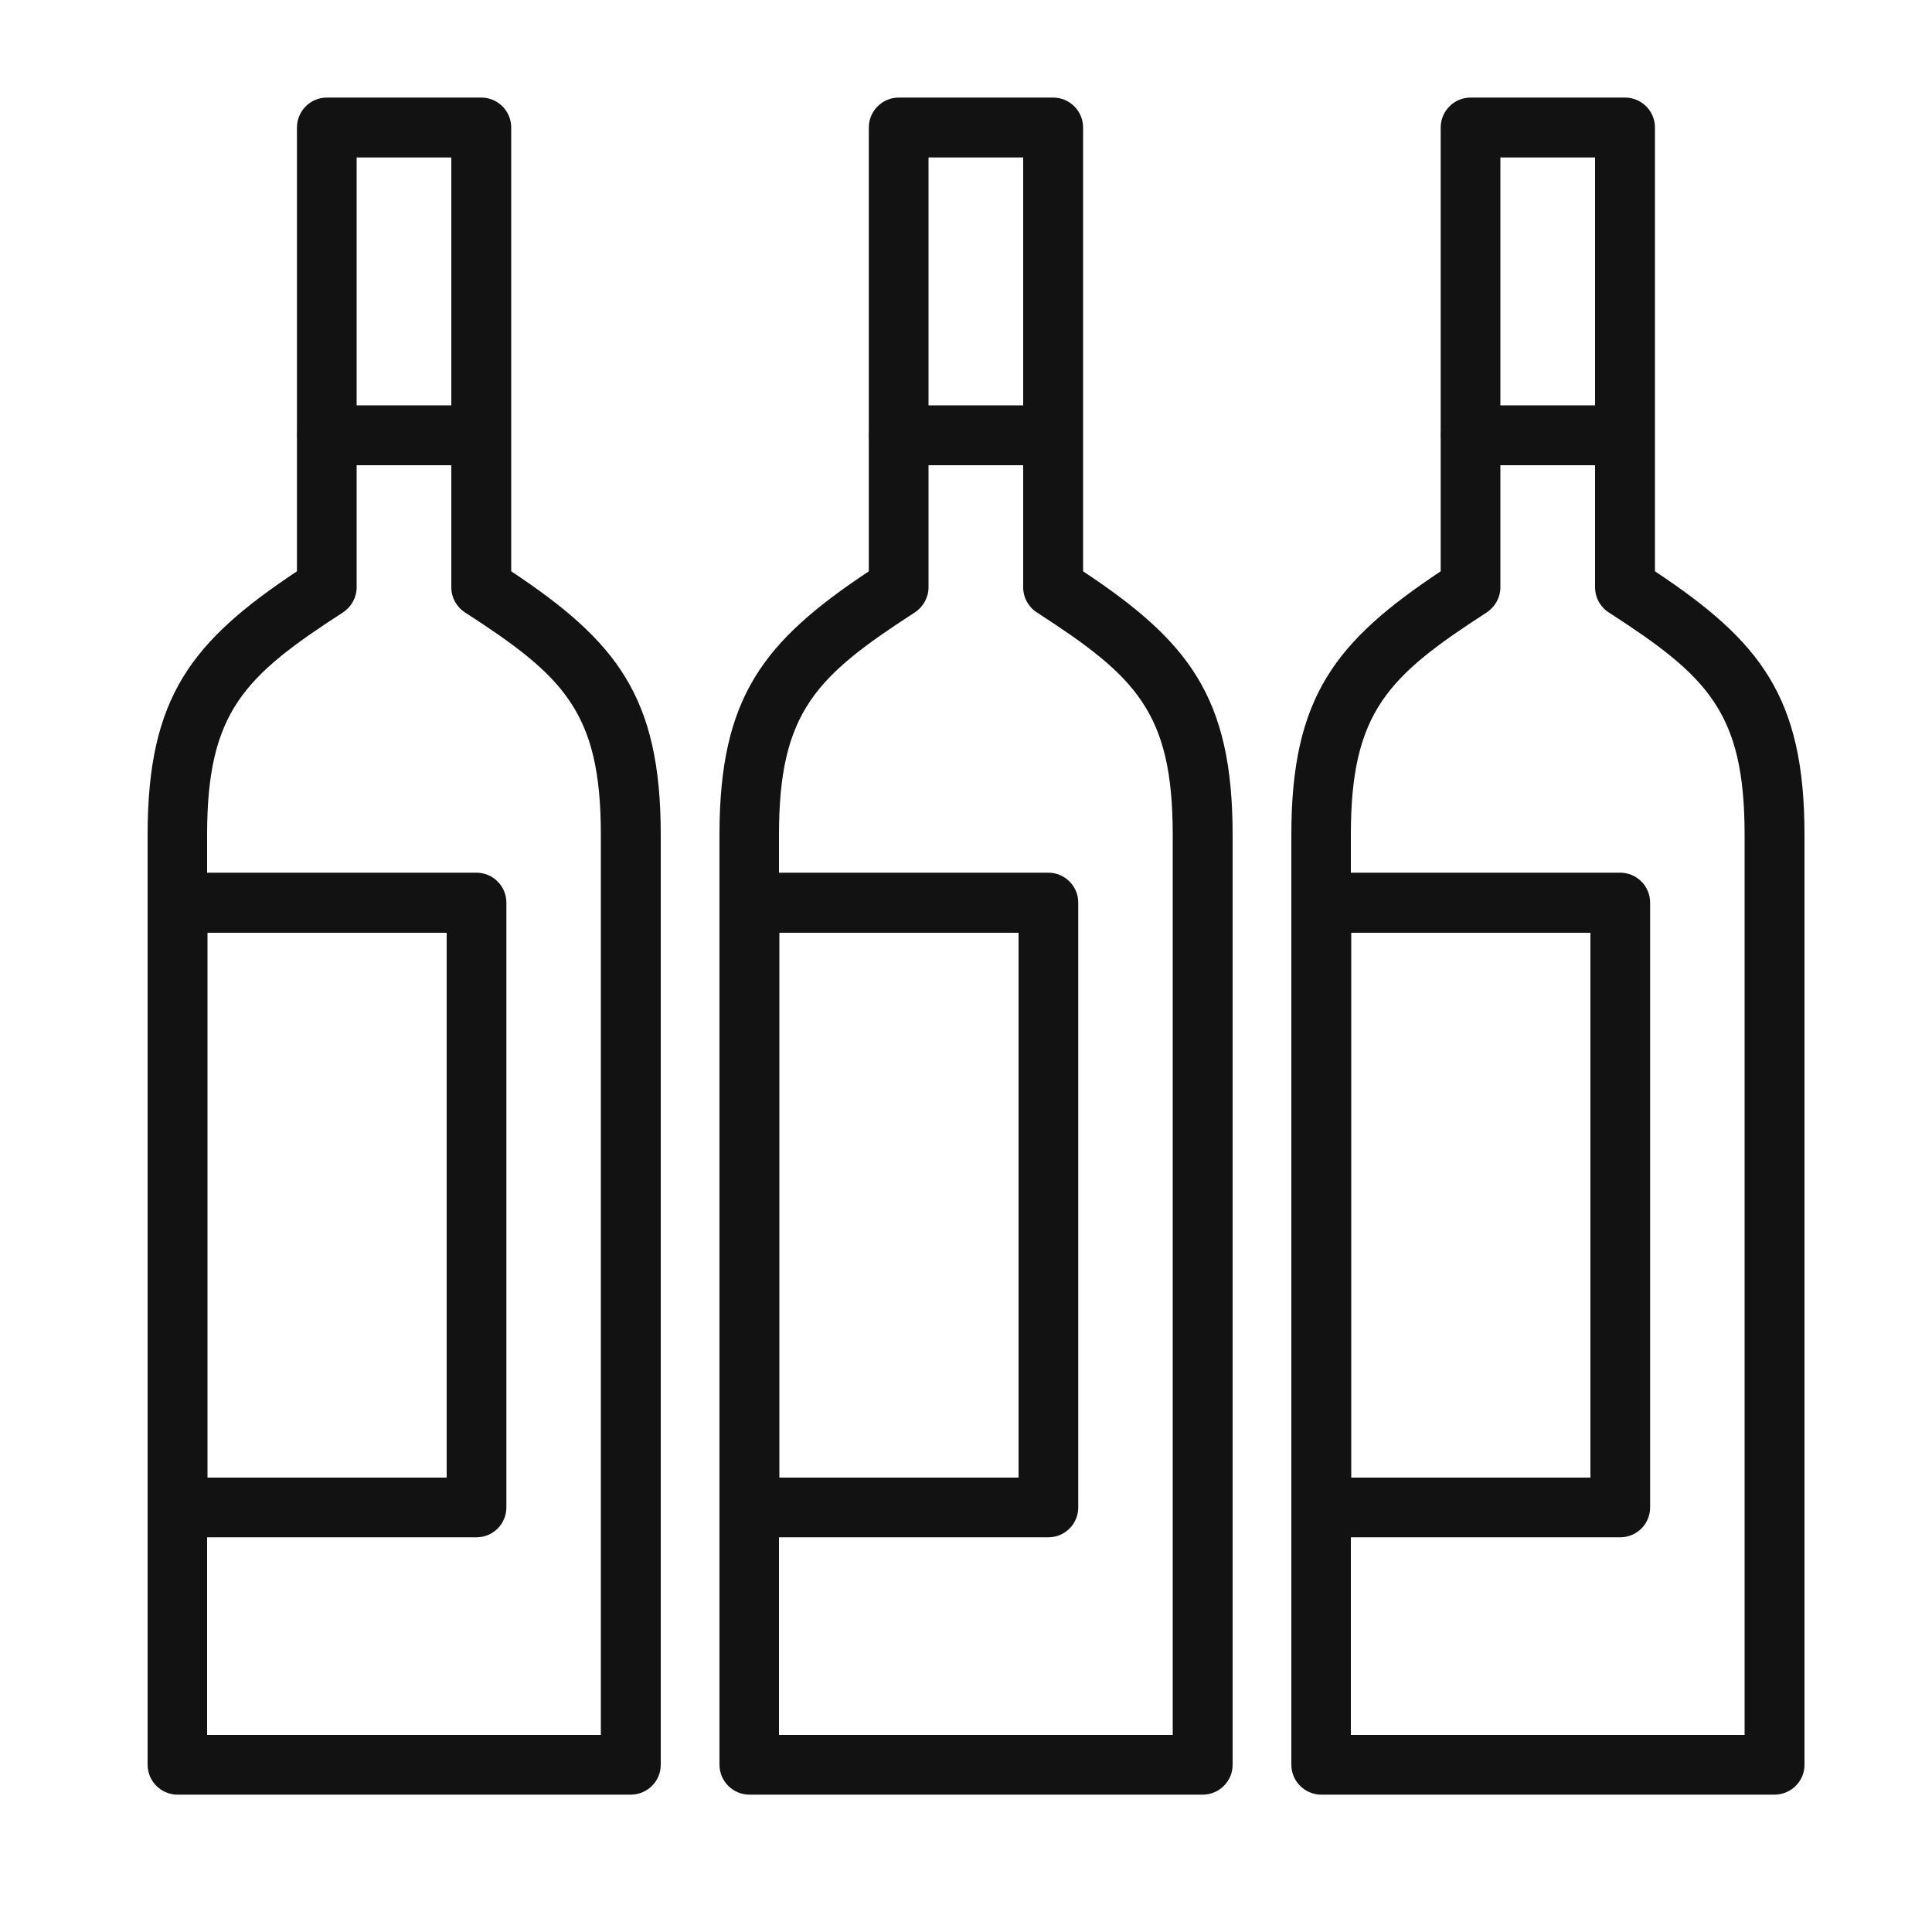 <?xml version="1.0" encoding="utf-8"?>
<!-- Generator: Adobe Illustrator 27.8.0, SVG Export Plug-In . SVG Version: 6.00 Build 0)  -->
<svg version="1.1" id="Layer_1" xmlns="http://www.w3.org/2000/svg" xmlns:xlink="http://www.w3.org/1999/xlink" x="0px" y="0px"
	 viewBox="0 0 1000 1000" style="enable-background:new 0 0 1000 1000;" xml:space="preserve">
<style type="text/css">
	.st0{fill:#121212;}
</style>
<g id="Layer_2_00000116207836289414796850000016264568665613998759_">
</g>
<g id="Layer_1_00000149369274523507742480000011410093996417141915_">
	<g>
		<g>
			<g>
				<path class="st0" d="M622.5,928.9H387.9c-8.5,0-15.5-6.9-15.5-15.5V432c0-71.4,22.9-100.1,77.3-136.3V66
					c0-8.5,6.9-15.5,15.5-15.5h79.9c8.5,0,15.5,6.9,15.5,15.5v229.7C615.1,331.9,638,360.6,638,432v481.5
					C638,922,631,928.9,622.5,928.9z M403.4,898H607V432c0-63.6-19.3-82-70.3-115c-4.4-2.8-7.1-7.7-7.1-13V81.5h-49V304
					c0,5.2-2.7,10.1-7.1,13c-51,33-70.3,51.4-70.3,115v466H403.4z"/>
			</g>
			<g>
				<path class="st0" d="M542.6,795.7H387.9c-8.5,0-15.5-6.9-15.5-15.5v-313c0-8.5,6.9-15.5,15.5-15.5h154.7
					c8.5,0,15.5,6.9,15.5,15.5v313C558.1,788.8,551.2,795.7,542.6,795.7z M403.4,764.8h123.8v-282H403.4V764.8z"/>
			</g>
			<g>
				<path class="st0" d="M542.6,240.8h-77.3c-8.5,0-15.5-6.9-15.5-15.5c0-8.5,6.9-15.5,15.5-15.5h77.3c8.5,0,15.5,6.9,15.5,15.5
					C558.1,233.9,551.2,240.8,542.6,240.8z"/>
			</g>
		</g>
	</g>
</g>
<g id="Layer_2_00000099627759905280502130000002085522581167598519_">
</g>
<g id="Layer_1_00000106133954365478688810000007308591345352048299_">
	<g>
		<g>
			<g>
				<path class="st0" d="M918.5,928.9H683.9c-8.5,0-15.5-6.9-15.5-15.5V432c0-71.4,22.9-100.1,77.3-136.3V66
					c0-8.5,6.9-15.5,15.5-15.5h79.9c8.5,0,15.5,6.9,15.5,15.5v229.7C911.1,331.9,934,360.6,934,432v481.5
					C934,922,927,928.9,918.5,928.9z M699.4,898H903V432c0-63.6-19.3-82-70.3-115c-4.4-2.8-7.1-7.7-7.1-13V81.5h-49V304
					c0,5.2-2.7,10.1-7.1,13c-51,33-70.3,51.4-70.3,115v466H699.4z"/>
			</g>
			<g>
				<path class="st0" d="M838.6,795.7H683.9c-8.5,0-15.5-6.9-15.5-15.5v-313c0-8.5,6.9-15.5,15.5-15.5h154.7
					c8.5,0,15.5,6.9,15.5,15.5v313C854.1,788.8,847.2,795.7,838.6,795.7z M699.4,764.8h123.8v-282H699.4V764.8z"/>
			</g>
			<g>
				<path class="st0" d="M838.6,240.8h-77.3c-8.5,0-15.5-6.9-15.5-15.5c0-8.5,6.9-15.5,15.5-15.5h77.3c8.5,0,15.5,6.9,15.5,15.5
					C854.1,233.9,847.2,240.8,838.6,240.8z"/>
			</g>
		</g>
	</g>
</g>
<g id="Layer_2_00000163065614741133974650000000019783216405732738_">
</g>
<g id="Layer_1_00000075875750817134330030000001365650472218532482_">
	<g>
		<g>
			<g>
				<path class="st0" d="M326.5,928.9H91.9c-8.5,0-15.5-6.9-15.5-15.5V432c0-71.4,22.9-100.1,77.3-136.3V66
					c0-8.5,6.9-15.5,15.5-15.5h79.9c8.5,0,15.5,6.9,15.5,15.5v229.7C319.1,331.9,342,360.6,342,432v481.5
					C342,922,335,928.9,326.5,928.9z M107.4,898H311V432c0-63.6-19.3-82-70.3-115c-4.4-2.8-7.1-7.7-7.1-13V81.5h-49V304
					c0,5.2-2.7,10.1-7.1,13c-51,33-70.3,51.4-70.3,115v466H107.4z"/>
			</g>
			<g>
				<path class="st0" d="M246.6,795.7H91.9c-8.5,0-15.5-6.9-15.5-15.5v-313c0-8.5,6.9-15.5,15.5-15.5h154.7
					c8.5,0,15.5,6.9,15.5,15.5v313C262.1,788.8,255.2,795.7,246.6,795.7z M107.4,764.8h123.8v-282H107.4V764.8z"/>
			</g>
			<g>
				<path class="st0" d="M246.6,240.8h-77.3c-8.5,0-15.5-6.9-15.5-15.5c0-8.5,6.9-15.5,15.5-15.5h77.3c8.5,0,15.5,6.9,15.5,15.5
					C262.1,233.9,255.2,240.8,246.6,240.8z"/>
			</g>
		</g>
	</g>
</g>
</svg>
